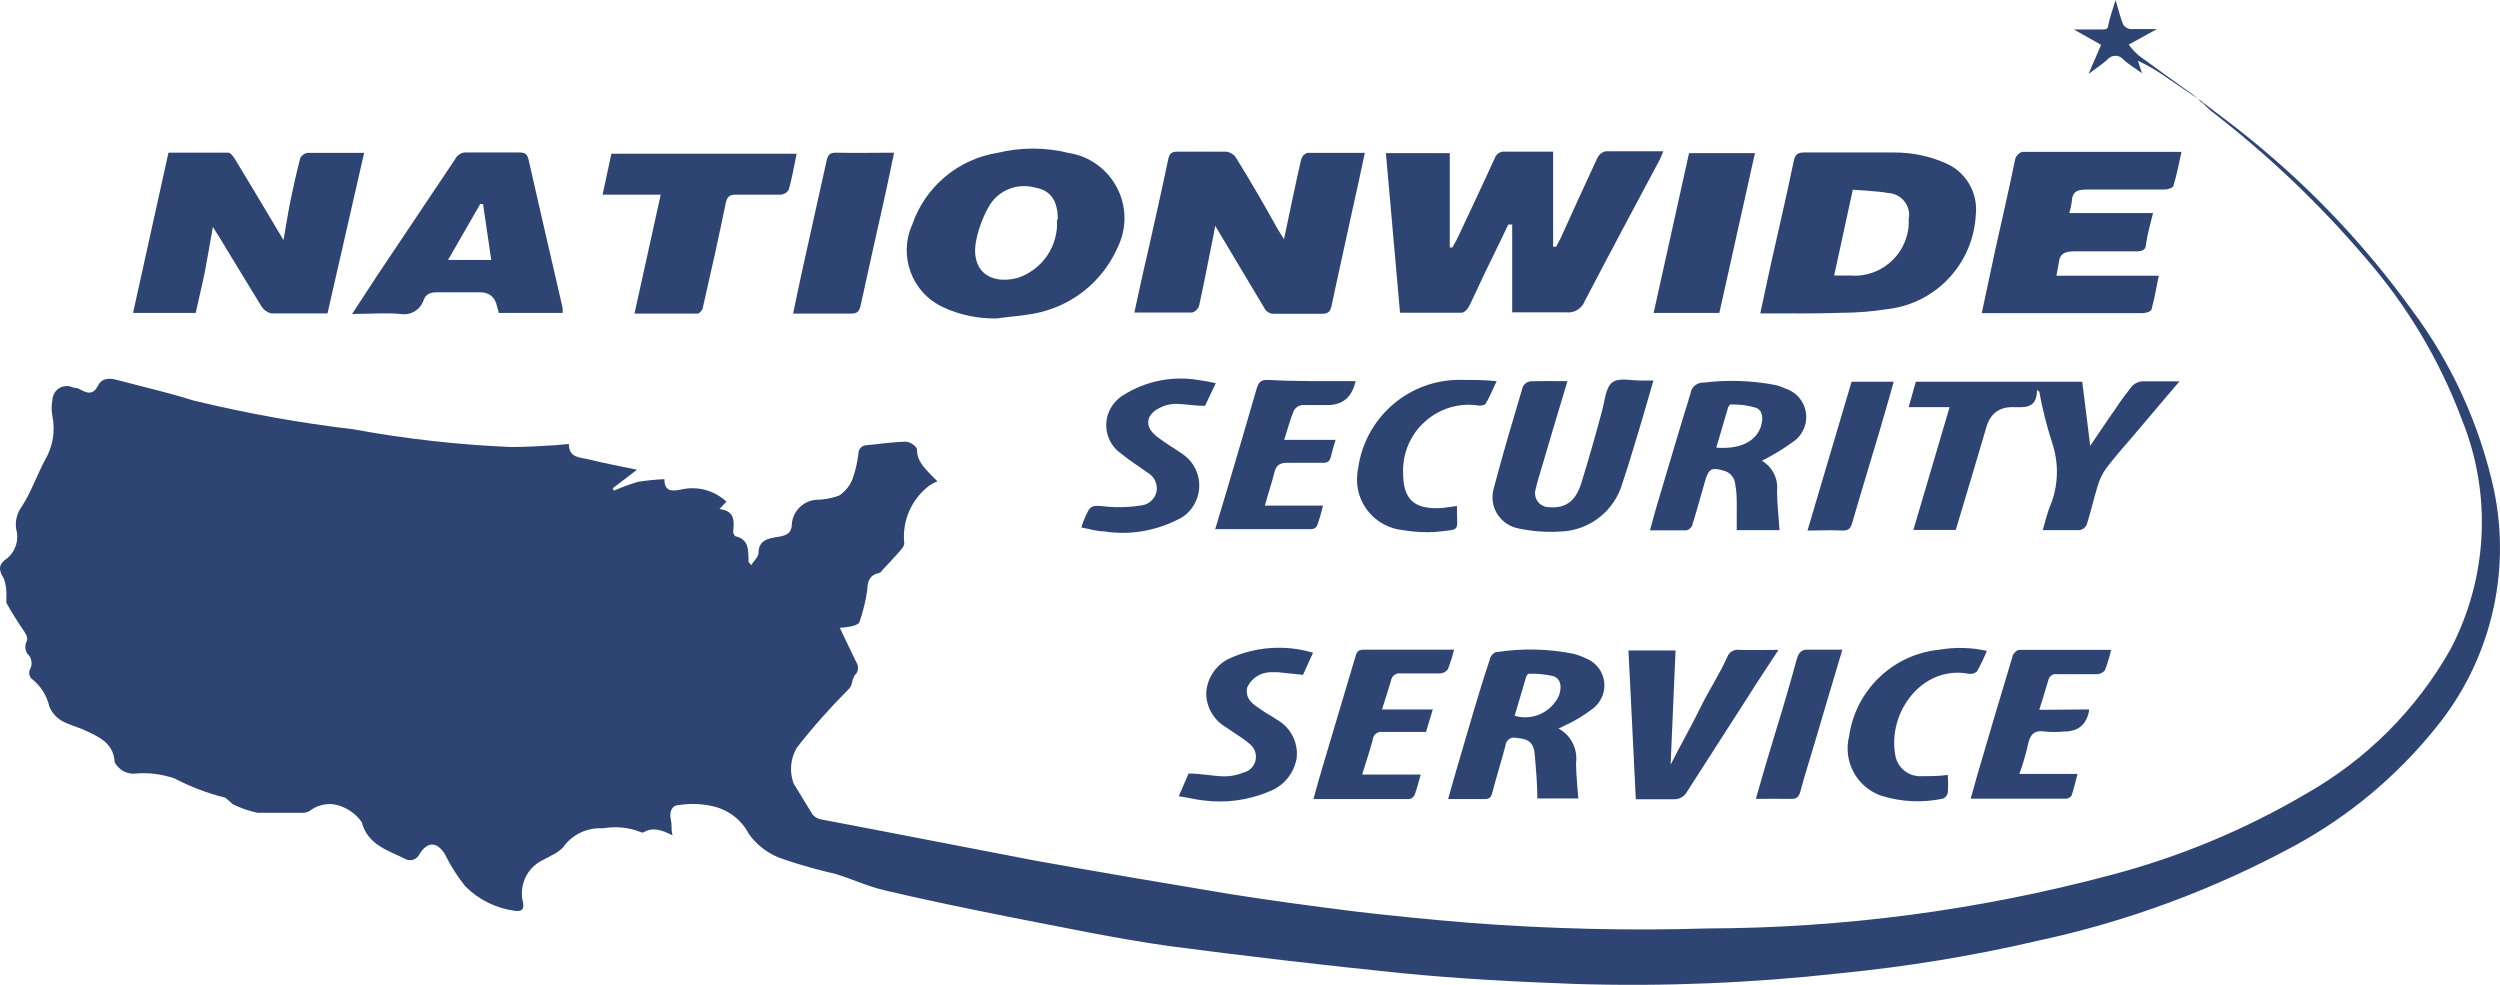 <svg xmlns="http://www.w3.org/2000/svg" id="_&#x43B;&#x43E;&#x439;_1" viewBox="0 0 122.14 48.12"><defs><style>.cls-1{fill:#2e4573;}</style></defs><path class="cls-1" d="M107.58,4.97c.81,.63,1.65,1.23,2.44,1.89,2.96,2.41,5.59,5.2,7.82,8.29,1.94,2.6,3.3,5.59,4,8.76,.87,4.11-.18,8.4-2.84,11.65-1.89,2.35-4.22,4.3-6.86,5.74-3.96,2.15-8.21,3.73-12.62,4.67-3.17,.74-6.38,1.26-9.62,1.58-4.32,.48-8.66,.66-13,.52-2.8-.1-5.59-.25-8.38-.52-3.81-.39-7.62-.83-11.41-1.33-2.61-.37-5.2-.92-7.79-1.42-2-.4-4.07-.82-6.09-1.3-.82-.19-1.59-.55-2.4-.8-.87-.2-1.73-.44-2.58-.73-.67-.22-1.25-.65-1.66-1.22-.35-.68-.98-1.17-1.72-1.35-.55-.13-1.12-.16-1.68-.07-.36,0-.5,.32-.42,.69s0,.46,.09,.79c-.51-.25-.95-.42-1.41-.15-.04,.02-.09,.02-.13,0-.59-.24-1.24-.3-1.87-.19-.76-.05-1.5,.3-1.94,.93-.16,.16-.35,.3-.56,.39-.2,.12-.42,.21-.61,.33-.67,.42-.99,1.23-.78,2,.05,.37-.13,.41-.4,.38-.92-.12-1.77-.54-2.43-1.2-.39-.49-.73-1.02-1-1.58-.38-.6-.84-.62-1.23,0-.11,.25-.4,.37-.65,.27-.02,0-.04-.02-.06-.03-.85-.42-1.83-.69-2.12-1.8-.33-.47-.84-.78-1.4-.87-.41-.04-.82,.08-1.14,.33-.12,.07-.26,.11-.4,.09h-2.15c-.42-.09-.83-.23-1.21-.42-.12-.12-.24-.22-.37-.32-.86-.21-1.69-.53-2.48-.94-.64-.22-1.32-.3-2-.23-.31,0-.61-.14-.8-.39-.06-.06-.1-.12-.12-.2-.06-.89-.74-1.2-1.41-1.51-.39-.19-.83-.28-1.2-.5-.26-.16-.46-.4-.58-.68-.12-.55-.44-1.04-.89-1.38-.09-.12-.12-.27-.07-.41,.16-.26,.11-.6-.12-.8-.1-.16-.12-.36-.05-.54,.12-.25,0-.36-.11-.56-.31-.45-.6-.91-.86-1.38v-.27c.02-.31-.02-.62-.12-.91-.28-.44-.27-.71,.17-1,.41-.35,.58-.9,.43-1.42-.06-.39,.04-.79,.28-1.11,.45-.7,.73-1.51,1.12-2.25,.39-.65,.52-1.42,.37-2.16-.05-.26-.05-.53,0-.79,.01-.39,.34-.69,.72-.68,.1,0,.19,.03,.28,.07l.24,.04c.37,.19,.72,.42,1-.15,.19-.36,.56-.36,.95-.25,1.23,.33,2.48,.61,3.71,1,2.56,.62,5.16,1.09,7.78,1.4,2.55,.47,5.14,.76,7.73,.87,.73,0,1.46-.05,2.19-.09l.63-.06c0,.71,.59,.65,1,.76,.75,.19,1.5,.32,2.33,.5l-1.19,.91,.07,.11c.38-.17,.77-.31,1.17-.43,.43-.07,.86-.11,1.29-.13,0,.65,.42,.58,.8,.51,.8-.19,1.63,.03,2.23,.59l-.34,.36c.77,.09,.72,.6,.67,1.12,0,.07,.07,.2,.12,.21,.62,.15,.62,.63,.63,1.11,0,.05,0,.09,0,.14l.13,.16c.14-.22,.35-.4,.36-.6,0-.65,.53-.71,.95-.78s.68-.17,.68-.68c.07-.59,.55-1.06,1.14-1.13,.4,0,.79-.07,1.17-.21,.28-.19,.51-.46,.64-.78,.15-.41,.25-.84,.3-1.28,0-.23,.19-.41,.42-.4h0c.64-.06,1.27-.16,1.91-.17,.19,0,.53,.24,.53,.38,0,.65,.47,1,1,1.56-.14,.05-.27,.12-.39,.2-.88,.66-1.35,1.74-1.23,2.83,0,.13-.13,.28-.23,.39-.26,.3-.53,.58-.8,.87-.06,.07-.12,.17-.19,.18-.47,.1-.57,.38-.59,.84-.07,.52-.2,1.03-.37,1.53,0,.1-.2,.19-.32,.22-.21,.05-.43,.08-.65,.09,.29,.6,.54,1.15,.81,1.69,.13,.2,.1,.46-.07,.62-.15,.18-.12,.51-.28,.66-.91,.91-1.77,1.88-2.56,2.89-.31,.53-.37,1.16-.16,1.74,.31,.52,.61,1,.94,1.54,.1,.11,.24,.19,.39,.22l2.67,.51c2.59,.5,5.17,1,7.77,1.5,3.18,.57,6.36,1.11,9.55,1.64,2.09,.33,4.18,.61,6.27,.87,1.79,.21,3.57,.38,5.36,.53,3.9,.3,7.81,.4,11.72,.28,6.63-.02,13.24-.89,19.65-2.6,3.37-.88,6.61-2.23,9.61-4,2.92-1.66,5.34-4.08,7-7,1.85-3.49,2.06-7.62,.57-11.28-1.09-2.92-2.71-5.61-4.76-7.95-2.25-2.63-4.76-5.01-7.5-7.12-.16-.14-.31-.29-.46-.44h.03Z"></path><path class="cls-1" d="M67.71,7.48h3.12v4.61h.13c.1-.19,.21-.37,.3-.57,.59-1.25,1.18-2.51,1.76-3.77,.07-.23,.29-.37,.52-.34h2.34v4.64h.15c.07-.14,.15-.27,.22-.42,.59-1.3,1.18-2.61,1.79-3.91,.08-.17,.23-.29,.41-.33h2.81c-.06,.15-.1,.26-.15,.37-1.23,2.31-2.47,4.62-3.68,6.94-.14,.38-.53,.61-.93,.56h-2.62v-4.29h-.19c-.37,.78-.75,1.55-1.13,2.33-.27,.56-.52,1.13-.8,1.69-.07,.13-.23,.29-.36,.29h-3l-.69-7.8Z"></path><path class="cls-1" d="M62.73,11.69c.29-1.37,.55-2.64,.84-3.91,.04-.14,.15-.26,.29-.31h2.82c-.21,1-.41,1.92-.62,2.85-.33,1.54-.68,3.07-1,4.6-.06,.29-.16,.42-.48,.41h-2.3c-.22,.02-.43-.1-.52-.3-.76-1.28-1.54-2.56-2.39-4-.08,.45-.14,.77-.21,1.09-.19,.94-.37,1.89-.58,2.83-.05,.15-.18,.27-.33,.32h-2.83c.22-1,.43-2,.65-2.92,.34-1.52,.68-3,1-4.55,.06-.29,.15-.39,.45-.39h2.39c.18,.02,.35,.12,.46,.27,.7,1.13,1.37,2.28,2,3.42l.36,.59Z"></path><path class="cls-1" d="M16,15.31h-2.75c-.18-.04-.34-.15-.45-.3-.7-1.13-1.38-2.27-2.07-3.4l-.33-.52c-.14,.78-.25,1.46-.38,2.13s-.31,1.37-.46,2.07h-3.06l1.73-7.83h2.93c.11,0,.25,.2,.33,.33,.77,1.27,1.53,2.54,2.36,3.94,.13-.73,.22-1.33,.34-1.92s.3-1.4,.48-2.09c.07-.13,.19-.22,.33-.25h2.79l-1.79,7.84Z"></path><path class="cls-1" d="M86,15.31c.19-.87,.36-1.69,.54-2.5,.37-1.64,.75-3.28,1.09-4.92,.07-.32,.17-.44,.51-.44h4.41c.91,0,1.81,.19,2.63,.58,.92,.45,1.46,1.44,1.35,2.46-.12,2.38-1.93,4.33-4.3,4.61-.72,.11-1.45,.18-2.18,.18-1.38,.05-2.71,.03-4.05,.03Zm3.62-1.85h.75c1.46,.13,2.75-.95,2.88-2.42,0-.11,.01-.22,0-.33,.12-.58-.26-1.14-.84-1.26-.05-.01-.11-.02-.16-.02-.56-.1-1.13-.11-1.73-.16l-.91,4.19Z"></path><path class="cls-1" d="M48.68,15.56c-.9,.01-1.79-.17-2.6-.55-1.53-.7-2.2-2.51-1.51-4.04,.63-1.84,2.23-3.19,4.15-3.5,1.14-.28,2.34-.28,3.48,0,1.76,.27,2.97,1.92,2.7,3.68-.05,.35-.17,.69-.33,1.01-.76,1.67-2.29,2.85-4.1,3.17-.58,.11-1.19,.14-1.79,.23Zm3-4.83c0-.92-.34-1.44-1.13-1.57-.83-.22-1.71,.11-2.18,.83-.31,.52-.53,1.08-.66,1.67-.34,1.46,.56,2.29,2,1.92,1.22-.4,2.01-1.57,1.93-2.85h.04Z"></path><path class="cls-1" d="M100.47,13.47h5c-.12,.58-.21,1.11-.35,1.63,0,.11-.28,.2-.44,.2h-7.86l.64-3c.34-1.52,.68-3,1-4.55,.05-.15,.18-.28,.33-.33h7.79c-.13,.58-.23,1.12-.39,1.64,0,.11-.28,.2-.42,.2h-3.8c-.48,0-.73,.09-.75,.6-.03,.19-.07,.37-.12,.55h4.09c-.13,.53-.27,1-.34,1.49,0,.34-.21,.38-.5,.38h-3c-.48,0-.73,.11-.77,.59-.03,.19-.07,.36-.11,.6Z"></path><path class="cls-1" d="M27.49,15.29h-3.13c0-.12-.06-.22-.08-.33q-.15-.68-.83-.68h-2.07c-.33,0-.57,.06-.69,.4-.16,.46-.63,.74-1.11,.66-.76-.07-1.53,0-2.38,0l1.25-1.91,3.79-5.66c.1-.21,.33-.34,.56-.32h2.58c.28,0,.39,.08,.45,.38,.54,2.39,1.1,4.79,1.65,7.18,.01,.09,.02,.19,.01,.28Zm-3.89-5.32h-.14l-1.57,2.73h2.11l-.4-2.73Z"></path><path class="cls-1" d="M99.52,19.05c0,.94-.62,.85-1.2,.84q-1,0-1.28,1c-.49,1.67-.99,3.34-1.49,5h-2.07l1.77-6h-2l.35-1.24h8.13l.39,3.13c.43-.63,.83-1.24,1.25-1.83,.24-.37,.5-.72,.77-1.06,.12-.14,.29-.23,.48-.26h1.86l-2.23,2.63c-.46,.54-.93,1.06-1.35,1.62-.19,.26-.33,.56-.42,.87-.19,.62-.33,1.26-.53,1.88-.06,.14-.19,.24-.34,.27h-1.81c.11-.39,.2-.74,.32-1.08,.45-1.02,.49-2.17,.13-3.22-.26-.81-.47-1.63-.62-2.47l-.11-.08Z"></path><path class="cls-1" d="M31,15.31l1.28-5.8h-2.84l.43-2h9.05c-.12,.59-.22,1.17-.38,1.74-.07,.15-.22,.24-.38,.26h-2.21c-.31,0-.42,.1-.49,.4-.35,1.71-.73,3.41-1.12,5.11,0,.11-.16,.29-.25,.3-.99,0-1.99,0-3.09,0Z"></path><path class="cls-1" d="M86.08,22.51c.51,.3,.8,.87,.74,1.46,0,.64,.08,1.27,.12,1.93h-2.09v-1.15c0-.38,0-.72-.07-1.07-.02-.32-.24-.6-.55-.68-.61-.18-.75-.11-.93,.51s-.39,1.4-.61,2.1c0,.13-.2,.3-.31,.3h-1.77c.16-.56,.29-1.08,.45-1.59,.51-1.7,1-3.39,1.53-5.09,.04-.33,.33-.56,.66-.54,1.16-.14,2.34-.1,3.49,.12,.17,.04,.33,.1,.48,.17,.77,.24,1.2,1.06,.96,1.83-.1,.31-.3,.59-.57,.77-.48,.35-.99,.66-1.53,.93Zm-2.23-.64c1.15,.09,1.91-.29,2.17-1,.12-.37,.14-.79-.23-.95-.41-.12-.83-.17-1.26-.16,0,0-.08,.09-.1,.14l-.58,1.97Z"></path><path class="cls-1" d="M76.14,35.59c.61,.33,.95,1,.86,1.69,0,.57,.07,1.14,.11,1.73h-2c0-.71-.07-1.39-.12-2.07s-.3-.84-.92-.89c-.23-.06-.45,.08-.51,.31,0,.02,0,.05-.01,.07-.2,.77-.44,1.52-.64,2.29-.06,.25-.16,.33-.41,.32h-1.75c.16-.57,.3-1.08,.45-1.58,.52-1.74,1-3.49,1.58-5.22,0-.15,.2-.37,.32-.38,1.25-.19,2.53-.17,3.77,.08,.22,.06,.44,.14,.65,.24,.72,.31,1.06,1.14,.75,1.86-.09,.21-.23,.4-.41,.55-.45,.35-.94,.65-1.46,.88-.08,.05-.17,.09-.26,.12Zm-2.14-.62c.87,.26,1.8-.17,2.17-1,.13-.38,.11-.78-.26-.93-.41-.1-.83-.14-1.25-.12,0,0-.08,.09-.1,.15-.18,.6-.37,1.24-.56,1.9Z"></path><path class="cls-1" d="M76.58,18.62c-.44,1.46-.86,2.86-1.27,4.26-.1,.34-.21,.68-.28,1-.12,.36,.07,.74,.42,.86,.08,.03,.17,.04,.26,.04,.78,.06,1.28-.3,1.55-1.19,.36-1.16,.69-2.32,1-3.48,.14-.49,.17-1.15,.5-1.42s1-.08,1.45-.1h.57l-.58,2c-.31,1-.59,2-.93,3-.39,1.38-1.63,2.35-3.07,2.38-.67,.04-1.34-.01-2-.15-.84-.15-1.41-.95-1.26-1.79,.01-.08,.04-.17,.06-.25,.43-1.64,.92-3.27,1.4-4.89,.07-.14,.2-.23,.35-.26,.58-.02,1.16-.01,1.83-.01Z"></path><path class="cls-1" d="M86.89,31.75c-.52,.8-1,1.51-1.45,2.23-1,1.55-2,3.11-3,4.67-.13,.27-.41,.42-.71,.4h-1.81l-.36-7.27h2.3l-.24,5.58c.5-1,1-1.85,1.42-2.72s.96-1.67,1.35-2.55c.09-.24,.34-.38,.59-.34,.59,.02,1.18,0,1.91,0Z"></path><path class="cls-1" d="M43.68,7.46c-.15,.73-.29,1.41-.44,2.09-.4,1.79-.8,3.57-1.19,5.36-.06,.29-.16,.42-.48,.41h-2.82c.15-.73,.29-1.41,.44-2.09,.39-1.79,.8-3.57,1.19-5.36,.06-.29,.15-.42,.48-.41,.91,.02,1.83,0,2.82,0Z"></path><path class="cls-1" d="M82.52,7.48h3.22l-1.74,7.81h-3.21l1.73-7.81Z"></path><path class="cls-1" d="M66.23,18.62q-.26,1.17-1.37,1.17h-1.27c-.16,.03-.3,.13-.38,.27-.18,.44-.3,.91-.47,1.43h2.51c-.09,.32-.17,.56-.23,.82s-.19,.31-.43,.3h-1.69c-.4,0-.55,.13-.64,.48-.13,.53-.3,1-.46,1.61h2.84c-.1,.38-.19,.72-.3,1-.06,.09-.15,.14-.25,.15h-4.72c.21-.71,.41-1.36,.6-2,.48-1.62,.96-3.25,1.43-4.88,.09-.28,.19-.42,.53-.41,1.42,.08,2.85,.06,4.3,.06Z"></path><path class="cls-1" d="M67.52,34.66h2.48l-.33,1.1h-2.11c-.23-.04-.45,.11-.49,.34v.03c-.15,.55-.33,1.1-.52,1.71h2.86c-.11,.38-.18,.7-.3,1-.05,.11-.15,.18-.26,.2h-4.68c.16-.58,.3-1.1,.46-1.62,.52-1.76,1.05-3.52,1.57-5.27,.06-.21,.09-.41,.41-.41h4.43c-.08,.32-.18,.64-.3,.95-.09,.13-.24,.21-.4,.21h-1.92c-.22-.03-.43,.13-.46,.35-.13,.45-.28,.89-.44,1.41Z"></path><path class="cls-1" d="M102.06,34.66s0,.05,0,.08q-.19,1-1.22,1c-.31,.03-.63,.03-.94,0-.52-.08-.72,.15-.82,.63-.11,.49-.25,.97-.42,1.44h2.84c-.1,.39-.18,.73-.29,1.06-.06,.08-.15,.14-.25,.15h-4.68c.11-.39,.2-.73,.3-1.07,.58-2,1.15-3.91,1.74-5.86,0-.14,.22-.34,.33-.34h4.49c-.07,.34-.18,.67-.3,1-.1,.12-.25,.19-.41,.19h-1.93c-.2-.04-.39,.1-.43,.3h0c-.13,.47-.28,.92-.44,1.44l2.43-.02Z"></path><path class="cls-1" d="M52.83,25.77c.05-.16,.07-.23,.1-.3,.35-.84,.34-.8,1.23-.71,.54,.04,1.08,.02,1.62-.07,.37-.05,.66-.33,.73-.7,.05-.37-.13-.73-.46-.91-.41-.3-.86-.57-1.25-.9-.78-.52-.99-1.58-.46-2.36,.14-.21,.33-.39,.55-.52,1.09-.69,2.41-.95,3.68-.73,.28,.04,.56,.09,.83,.15l-.53,1.11c-.49,0-.94-.09-1.41-.1-.22,0-.43,.04-.63,.12-.86,.33-1,1-.23,1.54,.38,.29,.8,.53,1.2,.81,.84,.59,1.04,1.74,.46,2.58-.18,.26-.42,.47-.71,.6-1.12,.57-2.39,.78-3.63,.58-.35,0-.69-.12-1.09-.19Z"></path><path class="cls-1" d="M57.59,38.9l.48-1.11c.61,0,1.18,.13,1.75,.14,.31,0,.62-.06,.91-.18,.43-.09,.71-.52,.61-.95-.04-.2-.17-.38-.34-.5-.33-.28-.72-.49-1.07-.75-.61-.34-.99-.97-1-1.67,.03-.71,.44-1.35,1.07-1.68,1.3-.61,2.78-.72,4.15-.31l-.49,1.08-1.25-.13c-.1,0-.19,0-.29,0-.51-.01-.99,.29-1.19,.76-.11,.57,.32,.83,.71,1.09,.23,.16,.48,.29,.71,.45,.69,.37,1.09,1.12,1,1.9-.13,.75-.64,1.37-1.35,1.63-1.03,.44-2.15,.58-3.26,.43-.33-.04-.69-.13-1.15-.2Z"></path><path class="cls-1" d="M97.07,31.8c-.14,.34-.3,.68-.48,1-.1,.1-.25,.14-.39,.12-2.29-.44-4,1.89-3.6,4,.12,.62,.68,1.05,1.31,1,.41,0,.81,0,1.25-.06,.02,.29,.02,.59,0,.88-.03,.13-.12,.23-.24,.28-1,.21-2.03,.16-3-.14-1.2-.41-1.89-1.68-1.58-2.91,.32-2.26,2.15-4.01,4.42-4.23,.77-.13,1.55-.11,2.31,.06Z"></path><path class="cls-1" d="M71.18,24.72v.12c0,1.18,.22,1-1.06,1.15-.53,.03-1.06,0-1.58-.09-1.37-.14-2.37-1.35-2.23-2.72,0-.09,.02-.19,.04-.28,.34-2.53,2.52-4.4,5.07-4.34,.54,0,1.08,0,1.7,.06-.2,.43-.34,.77-.53,1.09,0,.07-.21,.11-.31,.11-1.75-.29-3.4,.9-3.69,2.65-.03,.2-.05,.4-.04,.6,0,1.33,.51,1.83,1.91,1.75,.27-.03,.48-.07,.72-.1Z"></path><path class="cls-1" d="M88.31,25.91l2.15-7.26h2.06c-.24,.86-.49,1.72-.74,2.57-.42,1.43-.87,2.86-1.28,4.3-.08,.29-.18,.41-.5,.4-.54-.03-1.08,0-1.69,0Z"></path><path class="cls-1" d="M85.78,39.04c.34-1.19,.66-2.29,1-3.39s.69-2.29,1-3.44c.1-.32,.22-.5,.6-.47h1.63c-.48,1.59-.93,3.14-1.39,4.68-.22,.75-.46,1.49-.66,2.24-.07,.27-.18,.39-.48,.37-.54-.01-1.08,0-1.7,0Z"></path><path class="cls-1" d="M107.59,4.97l-1.91-1.3c-.39-.27-.8-.5-1.23-.7l.2,.61c-.35-.26-.65-.43-.9-.66-.17-.22-.5-.26-.72-.08-.03,.02-.06,.05-.08,.08-.26,.23-.55,.42-.91,.69l.61-1.42-1.33-.75h1.27c.39,0,.37,0,.43-.29s.19-.67,.34-1.15c.14,.49,.23,.84,.36,1.18,.07,.13,.2,.21,.34,.24h1.32l-1.38,.76c.15,.2,.31,.38,.5,.54,.88,.65,1.77,1.28,2.66,1.92,.14,.11,.28,.24,.4,.37l.03-.04Z"></path></svg>